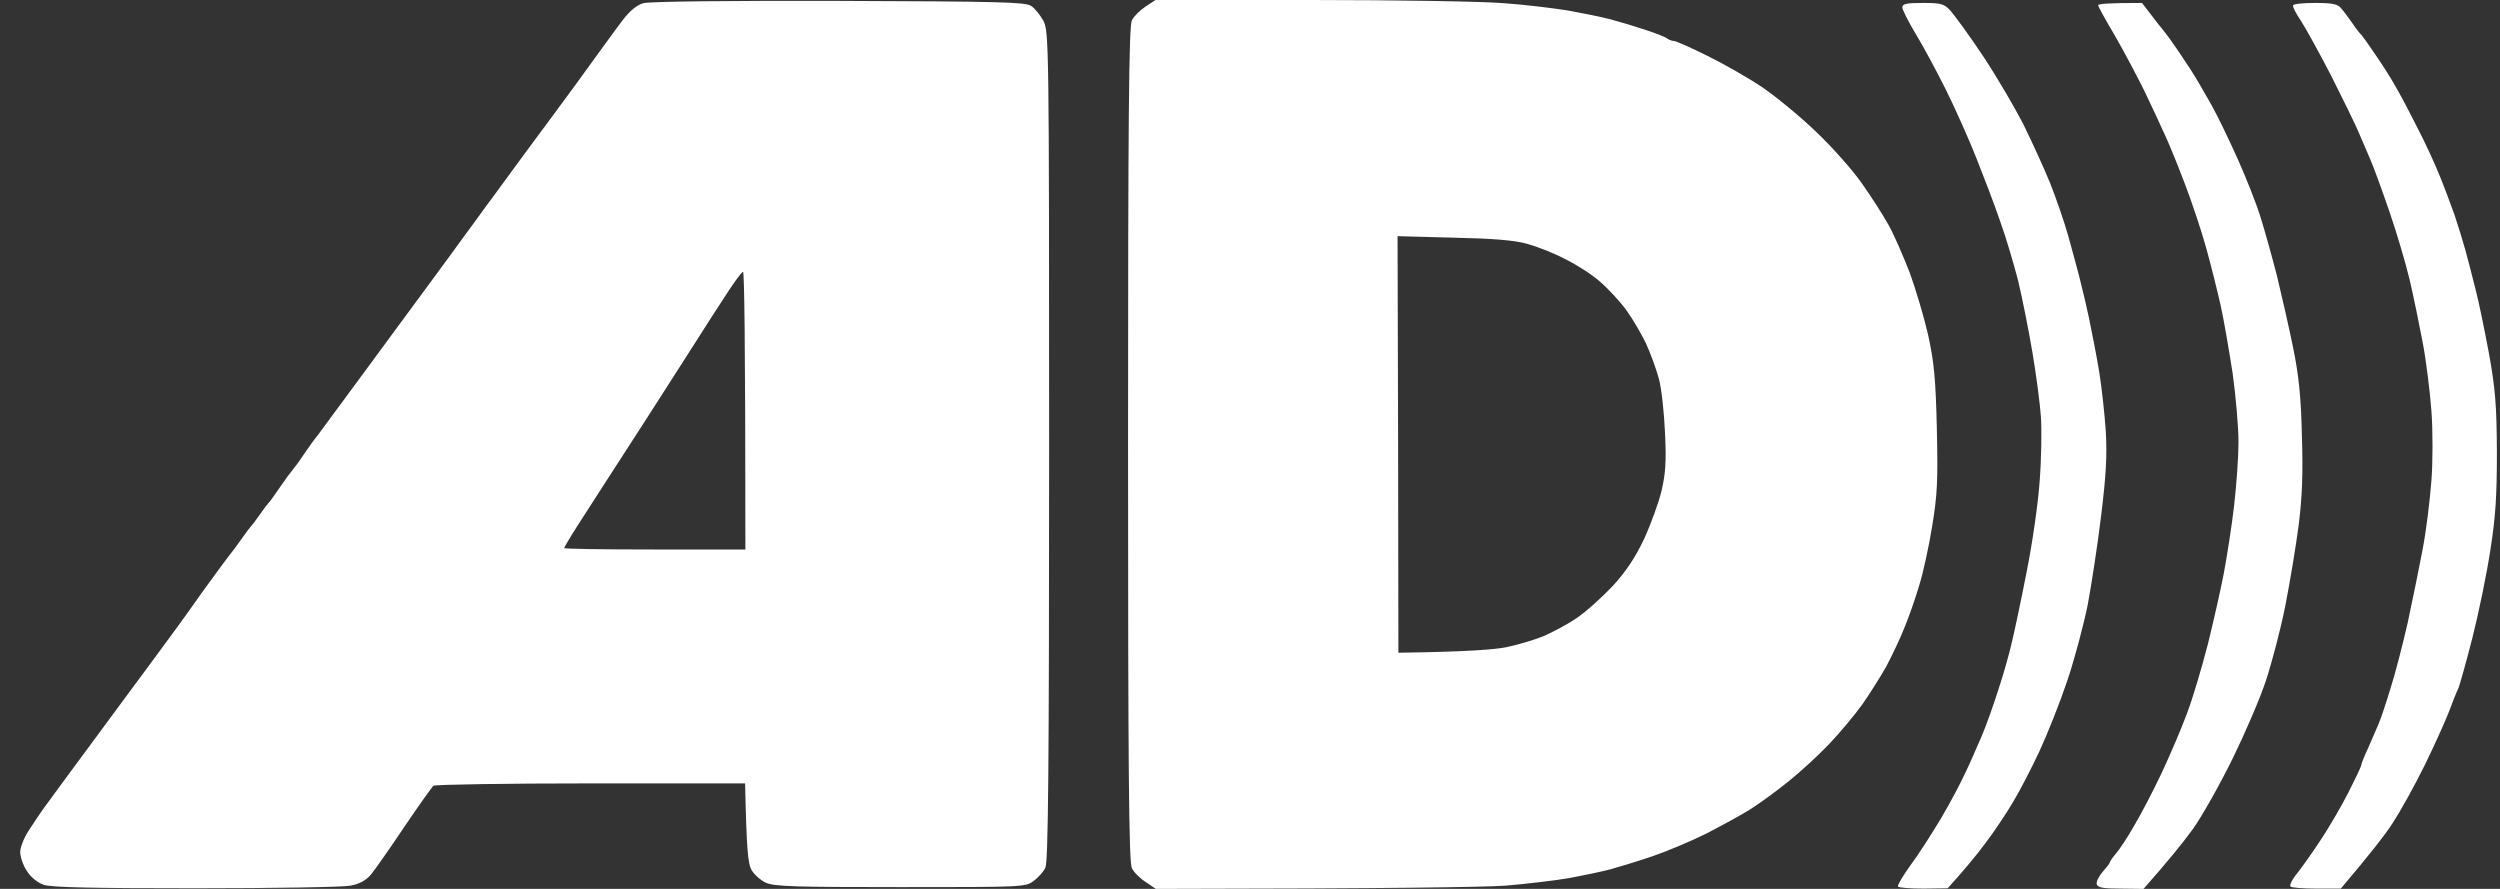 <svg width="45" height="16" viewBox="0 0 45 16" fill="none" xmlns="http://www.w3.org/2000/svg">
<rect x="0" y="0" width="45" height="16" fill="#333333" stroke="none"/>
<path fill-rule="evenodd" clip-rule="evenodd" d="M20.373 0.368C20.404 0.3 20.515 0.189 20.615 0.121L20.799 0H23.604C25.145 0 26.708 0.026 27.076 0.058C27.45 0.084 27.96 0.147 28.223 0.189C28.486 0.237 28.828 0.305 28.986 0.347C29.144 0.389 29.428 0.474 29.617 0.537C29.807 0.6 29.986 0.668 30.012 0.695C30.038 0.716 30.096 0.737 30.128 0.737C30.165 0.737 30.438 0.858 30.733 1.005C31.033 1.152 31.475 1.405 31.717 1.568C31.964 1.736 32.401 2.094 32.685 2.368C32.974 2.641 33.342 3.057 33.505 3.288C33.669 3.52 33.89 3.862 33.995 4.051C34.1 4.241 34.268 4.63 34.379 4.919C34.484 5.209 34.631 5.703 34.705 6.024C34.81 6.503 34.842 6.793 34.863 7.708C34.884 8.66 34.873 8.902 34.779 9.471C34.721 9.834 34.616 10.318 34.542 10.549C34.474 10.781 34.353 11.123 34.274 11.312C34.2 11.502 34.053 11.807 33.953 11.996C33.847 12.185 33.653 12.491 33.521 12.68C33.385 12.87 33.121 13.185 32.932 13.385C32.743 13.585 32.411 13.89 32.195 14.064C31.98 14.237 31.669 14.464 31.511 14.564C31.354 14.664 30.996 14.858 30.722 15C30.449 15.137 30.012 15.321 29.749 15.411C29.486 15.5 29.144 15.605 28.986 15.648C28.828 15.69 28.497 15.758 28.249 15.805C28.002 15.847 27.481 15.911 27.092 15.942C26.703 15.968 25.124 15.995 20.804 16L20.62 15.874C20.52 15.811 20.404 15.695 20.373 15.626C20.32 15.521 20.305 13.843 20.305 7.997C20.305 2.152 20.32 0.474 20.373 0.368ZM11.208 0.363C11.337 0.195 11.46 0.093 11.576 0.058C11.681 0.026 13.107 0.011 15.096 0.016C17.963 0.026 18.453 0.037 18.558 0.105C18.626 0.147 18.726 0.274 18.784 0.379C18.879 0.573 18.884 0.789 18.884 8.034C18.884 13.853 18.868 15.521 18.816 15.621C18.784 15.69 18.684 15.8 18.605 15.858C18.458 15.968 18.405 15.968 16.211 15.968C14.328 15.968 13.938 15.958 13.786 15.889C13.691 15.847 13.57 15.737 13.523 15.653C13.465 15.537 13.438 15.311 13.412 14.101H10.634C9.108 14.101 7.835 14.122 7.803 14.143C7.777 14.164 7.54 14.495 7.277 14.885C7.019 15.269 6.751 15.653 6.677 15.742C6.588 15.847 6.472 15.911 6.309 15.942C6.178 15.968 4.925 15.989 3.521 15.989C1.684 15.989 0.916 15.974 0.785 15.926C0.679 15.889 0.553 15.79 0.485 15.679C0.416 15.579 0.364 15.421 0.364 15.337C0.364 15.253 0.432 15.074 0.522 14.943C0.606 14.811 0.716 14.648 0.769 14.574C0.822 14.501 1.106 14.111 1.406 13.706L1.663 13.359L1.663 13.359L1.663 13.358C1.856 13.098 2.01 12.89 2.047 12.838C2.084 12.786 2.239 12.577 2.432 12.317L2.689 11.97C2.989 11.565 3.352 11.07 3.494 10.865C3.593 10.722 3.72 10.549 3.82 10.412C3.864 10.353 3.902 10.3 3.931 10.26C4.003 10.16 4.083 10.055 4.132 9.991L4.168 9.944C4.193 9.916 4.239 9.852 4.289 9.782L4.289 9.782L4.289 9.782L4.289 9.782C4.313 9.749 4.338 9.714 4.362 9.681C4.431 9.581 4.505 9.486 4.52 9.471C4.536 9.455 4.61 9.36 4.678 9.26C4.747 9.16 4.82 9.065 4.836 9.05C4.853 9.037 4.913 8.951 4.988 8.844L4.988 8.844L4.988 8.844L5.046 8.76C5.146 8.613 5.241 8.487 5.257 8.471C5.273 8.455 5.373 8.324 5.467 8.182C5.567 8.034 5.678 7.882 5.715 7.84C5.732 7.816 5.851 7.656 6.023 7.422L6.53 6.735C6.712 6.489 6.924 6.2 7.129 5.921L7.129 5.921C7.393 5.562 7.646 5.218 7.809 4.998C7.928 4.835 8.06 4.656 8.184 4.487L8.184 4.487L8.184 4.487L8.184 4.486C8.356 4.252 8.512 4.039 8.598 3.92C8.677 3.809 8.783 3.666 8.884 3.529L8.884 3.529L8.885 3.529C8.972 3.411 9.056 3.297 9.119 3.209C9.197 3.102 9.281 2.987 9.349 2.895L9.349 2.895L9.349 2.895C9.401 2.825 9.443 2.768 9.466 2.736C9.502 2.685 9.624 2.521 9.77 2.324L9.771 2.324L9.976 2.047C10.203 1.742 10.529 1.294 10.703 1.052C10.762 0.971 10.829 0.879 10.894 0.789L10.894 0.789C11.018 0.619 11.139 0.453 11.208 0.363ZM34.242 0.132C34.242 0.174 34.347 0.384 34.474 0.595C34.6 0.8 34.847 1.257 35.021 1.605C35.194 1.952 35.442 2.51 35.573 2.841C35.705 3.173 35.9 3.683 35.999 3.972C36.105 4.262 36.247 4.746 36.326 5.051C36.399 5.356 36.515 5.935 36.583 6.34C36.652 6.745 36.72 7.266 36.736 7.498C36.752 7.729 36.746 8.245 36.715 8.645C36.689 9.044 36.583 9.781 36.478 10.302C36.378 10.812 36.257 11.386 36.21 11.575C36.168 11.765 36.063 12.133 35.978 12.391C35.894 12.654 35.763 13.033 35.678 13.232L35.643 13.313L35.643 13.313C35.557 13.512 35.447 13.764 35.373 13.916C35.294 14.09 35.1 14.458 34.937 14.732C34.773 15.006 34.532 15.384 34.389 15.574C34.253 15.763 34.153 15.932 34.163 15.958C34.179 15.979 34.384 15.995 34.626 15.995L35.058 15.989C35.368 15.648 35.584 15.384 35.736 15.179C35.889 14.979 36.11 14.648 36.231 14.443C36.352 14.243 36.568 13.827 36.71 13.522C36.852 13.217 37.078 12.649 37.209 12.259C37.341 11.87 37.504 11.254 37.578 10.891C37.646 10.528 37.757 9.807 37.82 9.286C37.909 8.56 37.93 8.203 37.904 7.761C37.883 7.445 37.83 6.971 37.788 6.708C37.746 6.451 37.662 6.009 37.604 5.735C37.546 5.461 37.462 5.119 37.425 4.972C37.388 4.83 37.299 4.499 37.225 4.235C37.152 3.978 37.004 3.551 36.899 3.288C36.794 3.031 36.578 2.557 36.42 2.236C36.257 1.92 35.931 1.363 35.689 1C35.447 0.637 35.184 0.279 35.115 0.2C34.995 0.068 34.947 0.053 34.61 0.053C34.321 0.053 34.242 0.068 34.242 0.132ZM38.062 0.631C37.899 0.358 37.767 0.116 37.767 0.095C37.767 0.068 37.946 0.053 38.556 0.053L38.73 0.279C38.819 0.4 38.909 0.51 38.925 0.526C38.937 0.539 38.983 0.601 39.038 0.675L39.083 0.737C39.144 0.82 39.254 0.985 39.35 1.13L39.404 1.21C39.509 1.368 39.688 1.678 39.809 1.894C39.93 2.11 40.145 2.562 40.293 2.894C40.44 3.225 40.624 3.688 40.693 3.92C40.766 4.151 40.898 4.625 40.987 4.972C41.071 5.319 41.203 5.898 41.277 6.261C41.377 6.75 41.419 7.15 41.434 7.84C41.456 8.524 41.44 8.934 41.377 9.444C41.329 9.823 41.219 10.476 41.135 10.907C41.05 11.333 40.892 11.933 40.787 12.249C40.687 12.559 40.414 13.19 40.188 13.653C39.961 14.116 39.64 14.685 39.477 14.916C39.309 15.148 39.041 15.484 38.583 16L38.178 15.995C37.862 15.995 37.762 15.979 37.741 15.916C37.73 15.874 37.778 15.774 37.846 15.695C37.92 15.611 37.978 15.537 37.978 15.521C37.978 15.505 38.025 15.437 38.088 15.363C38.151 15.29 38.299 15.069 38.414 14.864C38.535 14.664 38.756 14.237 38.909 13.916C39.056 13.601 39.267 13.111 39.367 12.838C39.472 12.564 39.635 12.007 39.74 11.601C39.84 11.196 39.972 10.618 40.03 10.312C40.087 10.007 40.172 9.465 40.214 9.102C40.256 8.739 40.293 8.224 40.293 7.961C40.293 7.692 40.245 7.135 40.188 6.724C40.124 6.308 40.03 5.761 39.972 5.498C39.914 5.24 39.798 4.777 39.714 4.472C39.63 4.167 39.456 3.646 39.33 3.315C39.204 2.983 39.046 2.594 38.977 2.447C38.914 2.305 38.746 1.947 38.609 1.657C38.467 1.368 38.22 0.905 38.062 0.631ZM41.277 0.095C41.261 0.116 41.324 0.237 41.413 0.368C41.498 0.5 41.74 0.937 41.95 1.342C42.155 1.747 42.382 2.21 42.45 2.368C42.518 2.525 42.618 2.757 42.671 2.883C42.724 3.004 42.876 3.42 43.008 3.804C43.139 4.183 43.302 4.735 43.371 5.025C43.439 5.314 43.544 5.824 43.607 6.156C43.671 6.487 43.739 7.045 43.765 7.392C43.792 7.745 43.792 8.303 43.765 8.655C43.739 9.002 43.671 9.56 43.607 9.891C43.544 10.223 43.423 10.818 43.339 11.207C43.25 11.596 43.113 12.133 43.029 12.391C42.95 12.654 42.855 12.938 42.818 13.022C42.781 13.111 42.697 13.306 42.629 13.459C42.56 13.606 42.502 13.748 42.502 13.774C42.502 13.796 42.392 14.027 42.261 14.285C42.124 14.548 41.898 14.937 41.75 15.153C41.608 15.369 41.419 15.632 41.34 15.732C41.256 15.832 41.208 15.937 41.229 15.958C41.25 15.979 41.461 15.995 41.703 15.995H42.134C42.671 15.363 42.939 15.016 43.071 14.811C43.202 14.611 43.46 14.148 43.639 13.785C43.818 13.422 44.013 12.985 44.081 12.812C44.144 12.638 44.218 12.454 44.244 12.406C44.27 12.354 44.386 11.938 44.502 11.486C44.618 11.028 44.765 10.312 44.828 9.891C44.923 9.286 44.944 8.918 44.944 8.129C44.939 7.287 44.917 7.008 44.802 6.366C44.723 5.945 44.618 5.425 44.56 5.209C44.507 4.993 44.423 4.672 44.376 4.499C44.328 4.325 44.239 4.041 44.181 3.867C44.118 3.694 44.002 3.378 43.918 3.173C43.834 2.962 43.65 2.557 43.502 2.278C43.36 1.994 43.181 1.657 43.102 1.526C43.029 1.394 42.871 1.147 42.75 0.973C42.634 0.8 42.524 0.647 42.508 0.631C42.487 0.616 42.413 0.521 42.345 0.421C42.276 0.321 42.182 0.195 42.134 0.142C42.076 0.074 41.976 0.053 41.676 0.053C41.471 0.053 41.287 0.068 41.277 0.095ZM25.166 8.003L25.171 11.749C26.408 11.733 26.908 11.691 27.118 11.649C27.323 11.607 27.618 11.517 27.776 11.454C27.934 11.386 28.207 11.244 28.376 11.128C28.549 11.012 28.839 10.749 29.028 10.549C29.265 10.291 29.433 10.039 29.591 9.707C29.712 9.444 29.854 9.055 29.907 8.839C29.98 8.524 29.996 8.308 29.97 7.787C29.954 7.424 29.907 6.987 29.859 6.814C29.812 6.64 29.707 6.356 29.628 6.182C29.544 6.009 29.386 5.735 29.27 5.577C29.154 5.419 28.939 5.188 28.797 5.067C28.654 4.94 28.376 4.762 28.17 4.662C27.971 4.556 27.66 4.435 27.486 4.388C27.26 4.325 26.881 4.293 26.166 4.278L25.156 4.251L25.166 8.003ZM12.525 6.151L12.525 6.151C12.388 6.366 12.245 6.59 12.118 6.787C11.813 7.266 11.355 7.976 11.102 8.366C10.99 8.542 10.863 8.737 10.746 8.917L10.746 8.917L10.746 8.918C10.601 9.142 10.47 9.344 10.397 9.46C10.261 9.671 10.155 9.855 10.155 9.865C10.155 9.881 10.887 9.891 11.786 9.891H13.417C13.417 6.019 13.396 4.893 13.375 4.893C13.349 4.893 13.181 5.125 13.002 5.409C12.894 5.571 12.716 5.851 12.525 6.151Z" fill="white"/>
</svg>

